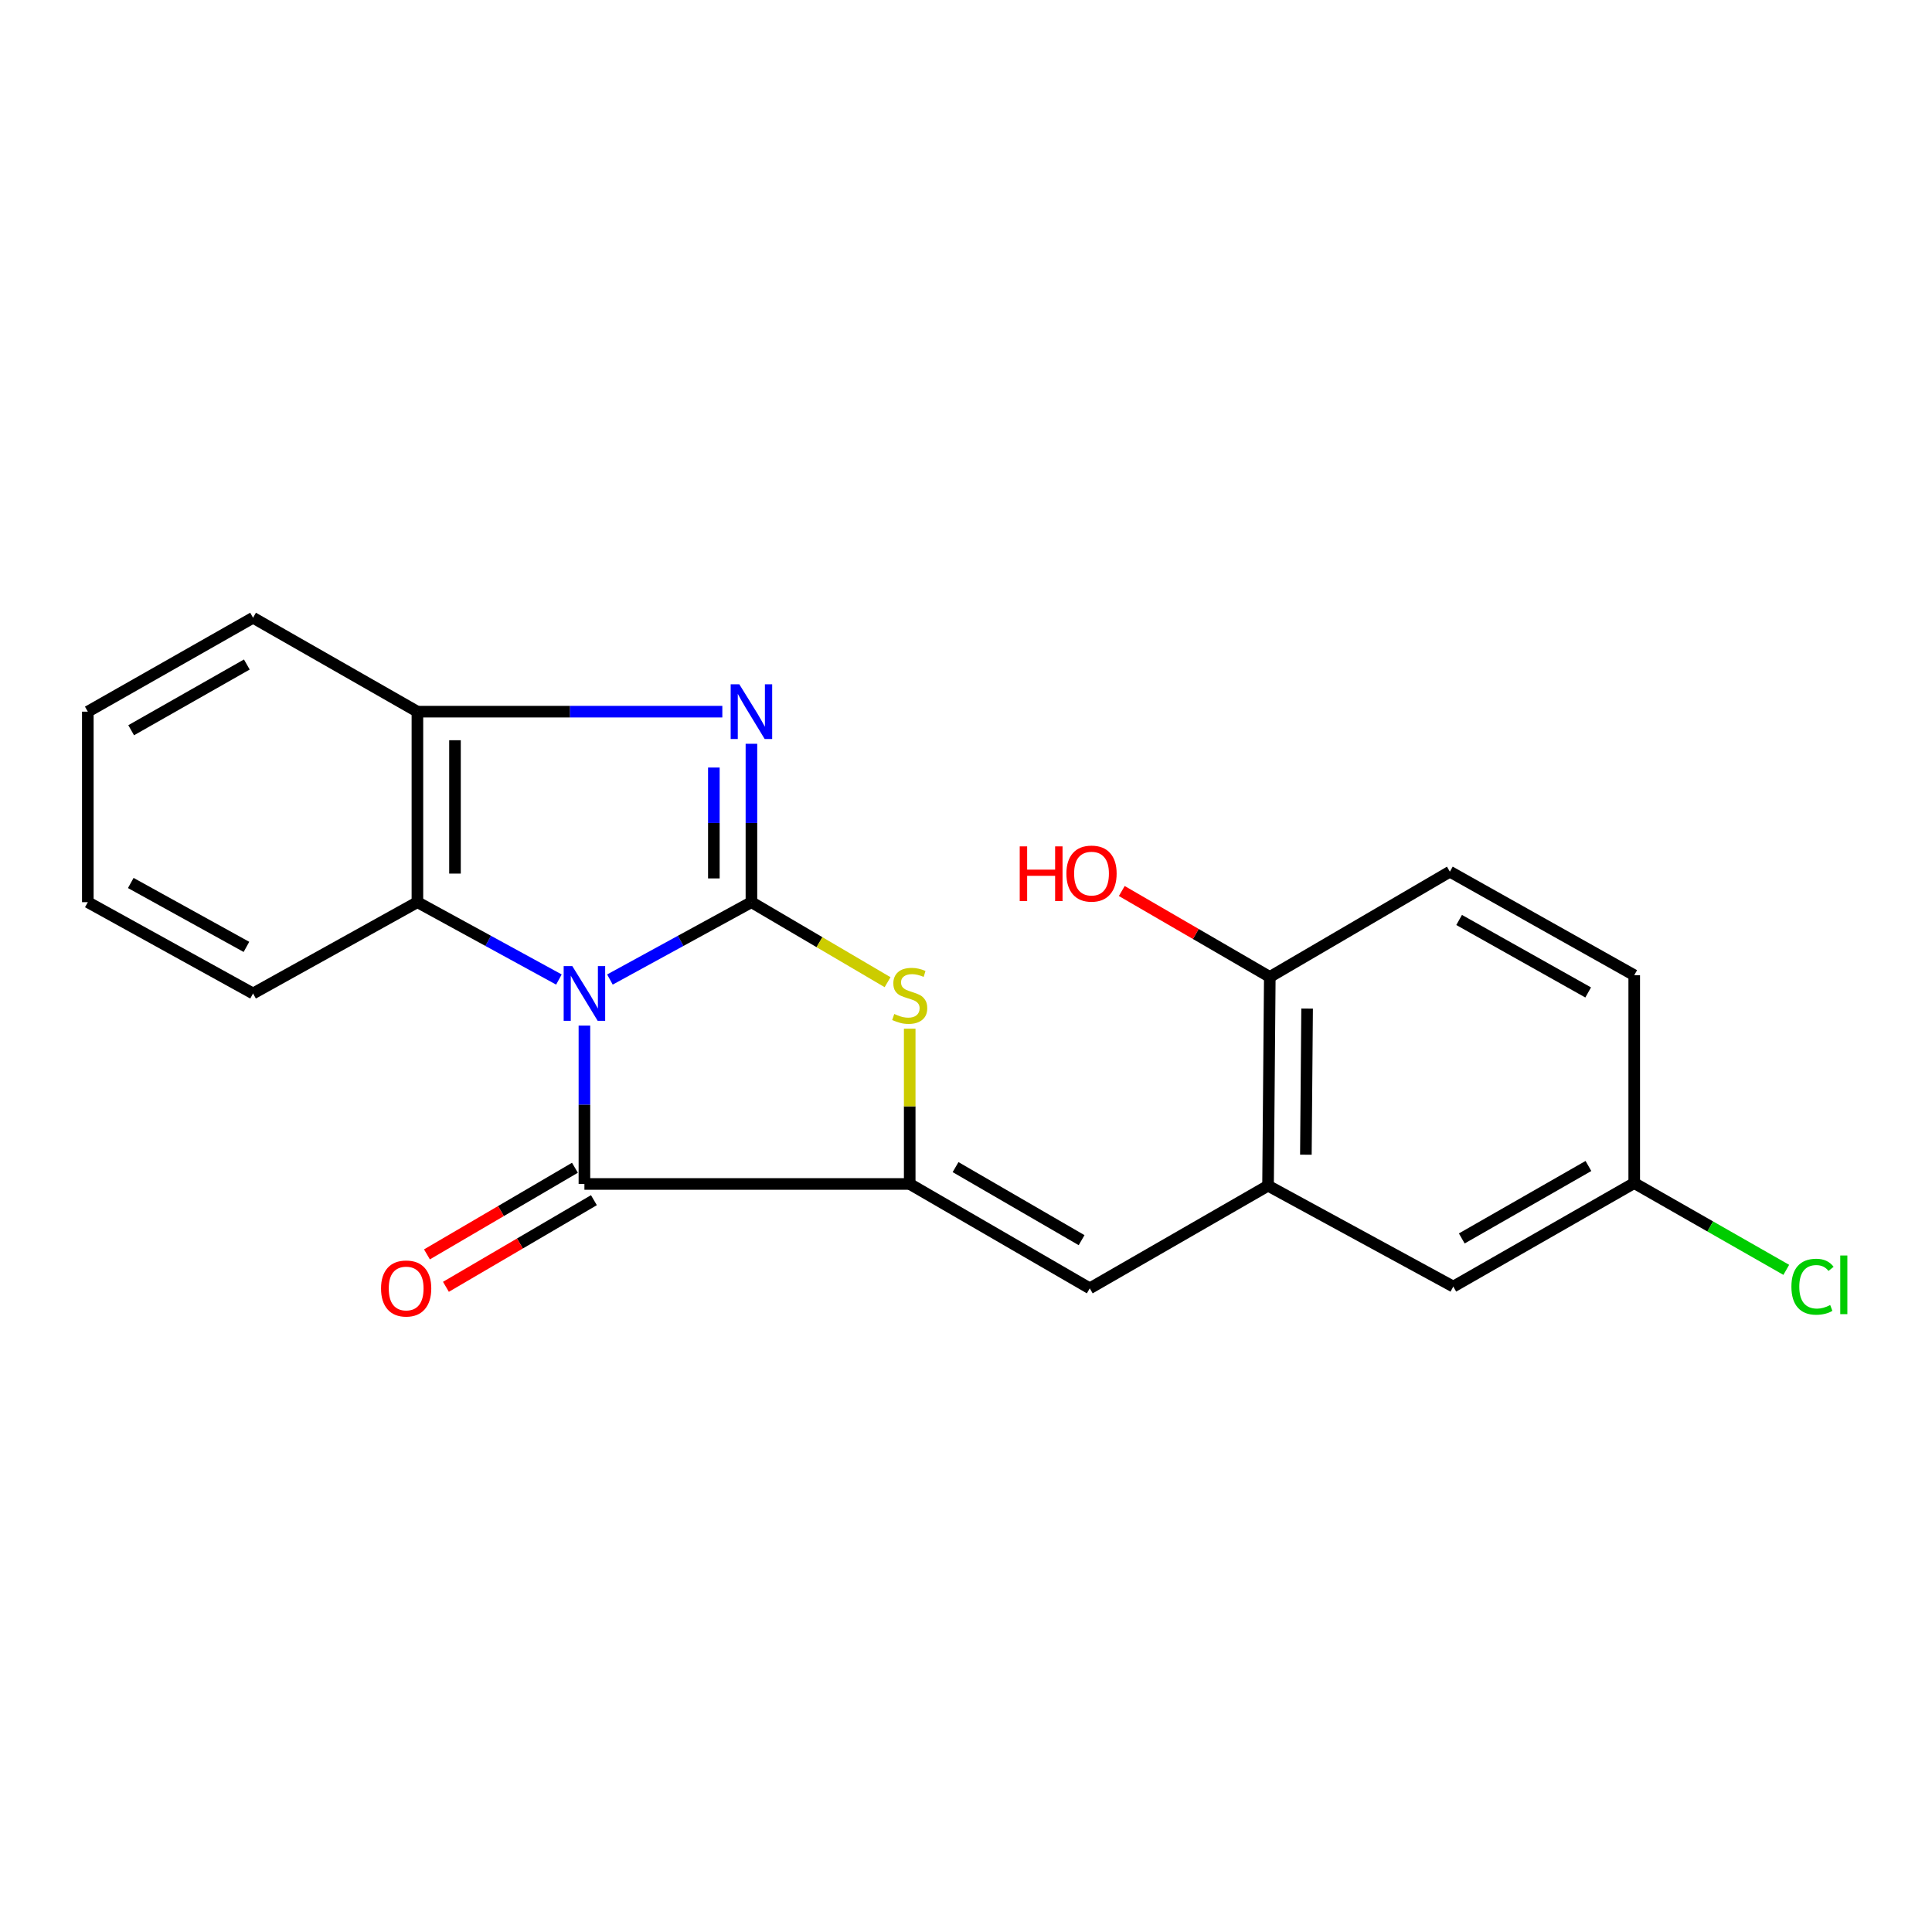 <?xml version='1.0' encoding='iso-8859-1'?>
<svg version='1.1' baseProfile='full'
              xmlns='http://www.w3.org/2000/svg'
                      xmlns:rdkit='http://www.rdkit.org/xml'
                      xmlns:xlink='http://www.w3.org/1999/xlink'
                  xml:space='preserve'
width='1000px' height='1000px' viewBox='0 0 1000 1000'>
<!-- END OF HEADER -->
<rect style='opacity:1.0;fill:#FFFFFF;stroke:none' width='1000' height='1000' x='0' y='0'> </rect>
<path class='bond-0' d='M 315.697,507.003 L 352.317,486.983' style='fill:none;fill-rule:evenodd;stroke:#0000FF;stroke-width:6px;stroke-linecap:butt;stroke-linejoin:miter;stroke-opacity:1' />
<path class='bond-0' d='M 352.317,486.983 L 388.937,466.964' style='fill:none;fill-rule:evenodd;stroke:#000000;stroke-width:6px;stroke-linecap:butt;stroke-linejoin:miter;stroke-opacity:1' />
<path class='bond-1' d='M 302.494,530.845 L 302.494,571.832' style='fill:none;fill-rule:evenodd;stroke:#0000FF;stroke-width:6px;stroke-linecap:butt;stroke-linejoin:miter;stroke-opacity:1' />
<path class='bond-1' d='M 302.494,571.832 L 302.494,612.818' style='fill:none;fill-rule:evenodd;stroke:#000000;stroke-width:6px;stroke-linecap:butt;stroke-linejoin:miter;stroke-opacity:1' />
<path class='bond-5' d='M 289.291,507.003 L 252.671,486.983' style='fill:none;fill-rule:evenodd;stroke:#0000FF;stroke-width:6px;stroke-linecap:butt;stroke-linejoin:miter;stroke-opacity:1' />
<path class='bond-5' d='M 252.671,486.983 L 216.051,466.964' style='fill:none;fill-rule:evenodd;stroke:#000000;stroke-width:6px;stroke-linecap:butt;stroke-linejoin:miter;stroke-opacity:1' />
<path class='bond-3' d='M 388.937,466.964 L 388.937,425.972' style='fill:none;fill-rule:evenodd;stroke:#000000;stroke-width:6px;stroke-linecap:butt;stroke-linejoin:miter;stroke-opacity:1' />
<path class='bond-3' d='M 388.937,425.972 L 388.937,384.98' style='fill:none;fill-rule:evenodd;stroke:#0000FF;stroke-width:6px;stroke-linecap:butt;stroke-linejoin:miter;stroke-opacity:1' />
<path class='bond-3' d='M 369.49,454.666 L 369.49,425.972' style='fill:none;fill-rule:evenodd;stroke:#000000;stroke-width:6px;stroke-linecap:butt;stroke-linejoin:miter;stroke-opacity:1' />
<path class='bond-3' d='M 369.49,425.972 L 369.49,397.278' style='fill:none;fill-rule:evenodd;stroke:#0000FF;stroke-width:6px;stroke-linecap:butt;stroke-linejoin:miter;stroke-opacity:1' />
<path class='bond-4' d='M 388.937,466.964 L 424.173,487.674' style='fill:none;fill-rule:evenodd;stroke:#000000;stroke-width:6px;stroke-linecap:butt;stroke-linejoin:miter;stroke-opacity:1' />
<path class='bond-4' d='M 424.173,487.674 L 459.409,508.384' style='fill:none;fill-rule:evenodd;stroke:#CCCC00;stroke-width:6px;stroke-linecap:butt;stroke-linejoin:miter;stroke-opacity:1' />
<path class='bond-2' d='M 302.494,612.818 L 470.864,612.818' style='fill:none;fill-rule:evenodd;stroke:#000000;stroke-width:6px;stroke-linecap:butt;stroke-linejoin:miter;stroke-opacity:1' />
<path class='bond-9' d='M 297.581,604.427 L 259.284,626.849' style='fill:none;fill-rule:evenodd;stroke:#000000;stroke-width:6px;stroke-linecap:butt;stroke-linejoin:miter;stroke-opacity:1' />
<path class='bond-9' d='M 259.284,626.849 L 220.987,649.271' style='fill:none;fill-rule:evenodd;stroke:#FF0000;stroke-width:6px;stroke-linecap:butt;stroke-linejoin:miter;stroke-opacity:1' />
<path class='bond-9' d='M 307.407,621.21 L 269.11,643.632' style='fill:none;fill-rule:evenodd;stroke:#000000;stroke-width:6px;stroke-linecap:butt;stroke-linejoin:miter;stroke-opacity:1' />
<path class='bond-9' d='M 269.11,643.632 L 230.813,666.054' style='fill:none;fill-rule:evenodd;stroke:#FF0000;stroke-width:6px;stroke-linecap:butt;stroke-linejoin:miter;stroke-opacity:1' />
<path class='bond-6' d='M 470.864,612.818 L 564.06,666.839' style='fill:none;fill-rule:evenodd;stroke:#000000;stroke-width:6px;stroke-linecap:butt;stroke-linejoin:miter;stroke-opacity:1' />
<path class='bond-6' d='M 494.596,604.096 L 559.833,641.91' style='fill:none;fill-rule:evenodd;stroke:#000000;stroke-width:6px;stroke-linecap:butt;stroke-linejoin:miter;stroke-opacity:1' />
<path class='bond-22' d='M 470.864,612.818 L 470.864,572.629' style='fill:none;fill-rule:evenodd;stroke:#000000;stroke-width:6px;stroke-linecap:butt;stroke-linejoin:miter;stroke-opacity:1' />
<path class='bond-22' d='M 470.864,572.629 L 470.864,532.44' style='fill:none;fill-rule:evenodd;stroke:#CCCC00;stroke-width:6px;stroke-linecap:butt;stroke-linejoin:miter;stroke-opacity:1' />
<path class='bond-21' d='M 373.875,368.355 L 294.963,368.355' style='fill:none;fill-rule:evenodd;stroke:#0000FF;stroke-width:6px;stroke-linecap:butt;stroke-linejoin:miter;stroke-opacity:1' />
<path class='bond-21' d='M 294.963,368.355 L 216.051,368.355' style='fill:none;fill-rule:evenodd;stroke:#000000;stroke-width:6px;stroke-linecap:butt;stroke-linejoin:miter;stroke-opacity:1' />
<path class='bond-7' d='M 216.051,466.964 L 216.051,368.355' style='fill:none;fill-rule:evenodd;stroke:#000000;stroke-width:6px;stroke-linecap:butt;stroke-linejoin:miter;stroke-opacity:1' />
<path class='bond-7' d='M 235.498,452.172 L 235.498,383.146' style='fill:none;fill-rule:evenodd;stroke:#000000;stroke-width:6px;stroke-linecap:butt;stroke-linejoin:miter;stroke-opacity:1' />
<path class='bond-17' d='M 216.051,466.964 L 130.979,514.221' style='fill:none;fill-rule:evenodd;stroke:#000000;stroke-width:6px;stroke-linecap:butt;stroke-linejoin:miter;stroke-opacity:1' />
<path class='bond-8' d='M 564.06,666.839 L 656.338,613.715' style='fill:none;fill-rule:evenodd;stroke:#000000;stroke-width:6px;stroke-linecap:butt;stroke-linejoin:miter;stroke-opacity:1' />
<path class='bond-18' d='M 216.051,368.355 L 130.979,319.747' style='fill:none;fill-rule:evenodd;stroke:#000000;stroke-width:6px;stroke-linecap:butt;stroke-linejoin:miter;stroke-opacity:1' />
<path class='bond-10' d='M 656.338,613.715 L 657.245,505.664' style='fill:none;fill-rule:evenodd;stroke:#000000;stroke-width:6px;stroke-linecap:butt;stroke-linejoin:miter;stroke-opacity:1' />
<path class='bond-10' d='M 675.92,597.671 L 676.556,522.035' style='fill:none;fill-rule:evenodd;stroke:#000000;stroke-width:6px;stroke-linecap:butt;stroke-linejoin:miter;stroke-opacity:1' />
<path class='bond-11' d='M 656.338,613.715 L 752.224,665.931' style='fill:none;fill-rule:evenodd;stroke:#000000;stroke-width:6px;stroke-linecap:butt;stroke-linejoin:miter;stroke-opacity:1' />
<path class='bond-12' d='M 657.245,505.664 L 750.452,451.179' style='fill:none;fill-rule:evenodd;stroke:#000000;stroke-width:6px;stroke-linecap:butt;stroke-linejoin:miter;stroke-opacity:1' />
<path class='bond-16' d='M 657.245,505.664 L 618.94,483.423' style='fill:none;fill-rule:evenodd;stroke:#000000;stroke-width:6px;stroke-linecap:butt;stroke-linejoin:miter;stroke-opacity:1' />
<path class='bond-16' d='M 618.94,483.423 L 580.635,461.183' style='fill:none;fill-rule:evenodd;stroke:#FF0000;stroke-width:6px;stroke-linecap:butt;stroke-linejoin:miter;stroke-opacity:1' />
<path class='bond-13' d='M 752.224,665.931 L 845.873,612.354' style='fill:none;fill-rule:evenodd;stroke:#000000;stroke-width:6px;stroke-linecap:butt;stroke-linejoin:miter;stroke-opacity:1' />
<path class='bond-13' d='M 756.614,641.014 L 822.169,603.51' style='fill:none;fill-rule:evenodd;stroke:#000000;stroke-width:6px;stroke-linecap:butt;stroke-linejoin:miter;stroke-opacity:1' />
<path class='bond-24' d='M 750.452,451.179 L 845.873,504.778' style='fill:none;fill-rule:evenodd;stroke:#000000;stroke-width:6px;stroke-linecap:butt;stroke-linejoin:miter;stroke-opacity:1' />
<path class='bond-24' d='M 755.241,476.174 L 822.036,513.693' style='fill:none;fill-rule:evenodd;stroke:#000000;stroke-width:6px;stroke-linecap:butt;stroke-linejoin:miter;stroke-opacity:1' />
<path class='bond-14' d='M 845.873,612.354 L 845.873,504.778' style='fill:none;fill-rule:evenodd;stroke:#000000;stroke-width:6px;stroke-linecap:butt;stroke-linejoin:miter;stroke-opacity:1' />
<path class='bond-15' d='M 845.873,612.354 L 885.224,634.814' style='fill:none;fill-rule:evenodd;stroke:#000000;stroke-width:6px;stroke-linecap:butt;stroke-linejoin:miter;stroke-opacity:1' />
<path class='bond-15' d='M 885.224,634.814 L 924.574,657.275' style='fill:none;fill-rule:evenodd;stroke:#00CC00;stroke-width:6px;stroke-linecap:butt;stroke-linejoin:miter;stroke-opacity:1' />
<path class='bond-19' d='M 130.979,514.221 L 45.455,466.964' style='fill:none;fill-rule:evenodd;stroke:#000000;stroke-width:6px;stroke-linecap:butt;stroke-linejoin:miter;stroke-opacity:1' />
<path class='bond-19' d='M 127.556,490.11 L 67.689,457.03' style='fill:none;fill-rule:evenodd;stroke:#000000;stroke-width:6px;stroke-linecap:butt;stroke-linejoin:miter;stroke-opacity:1' />
<path class='bond-23' d='M 130.979,319.747 L 45.455,368.355' style='fill:none;fill-rule:evenodd;stroke:#000000;stroke-width:6px;stroke-linecap:butt;stroke-linejoin:miter;stroke-opacity:1' />
<path class='bond-23' d='M 127.76,343.946 L 67.892,377.971' style='fill:none;fill-rule:evenodd;stroke:#000000;stroke-width:6px;stroke-linecap:butt;stroke-linejoin:miter;stroke-opacity:1' />
<path class='bond-20' d='M 45.455,466.964 L 45.455,368.355' style='fill:none;fill-rule:evenodd;stroke:#000000;stroke-width:6px;stroke-linecap:butt;stroke-linejoin:miter;stroke-opacity:1' />
<path  class='atom-0' d='M 296.234 500.061
L 305.514 515.061
Q 306.434 516.541, 307.914 519.221
Q 309.394 521.901, 309.474 522.061
L 309.474 500.061
L 313.234 500.061
L 313.234 528.381
L 309.354 528.381
L 299.394 511.981
Q 298.234 510.061, 296.994 507.861
Q 295.794 505.661, 295.434 504.981
L 295.434 528.381
L 291.754 528.381
L 291.754 500.061
L 296.234 500.061
' fill='#0000FF'/>
<path  class='atom-4' d='M 382.677 354.195
L 391.957 369.195
Q 392.877 370.675, 394.357 373.355
Q 395.837 376.035, 395.917 376.195
L 395.917 354.195
L 399.677 354.195
L 399.677 382.515
L 395.797 382.515
L 385.837 366.115
Q 384.677 364.195, 383.437 361.995
Q 382.237 359.795, 381.877 359.115
L 381.877 382.515
L 378.197 382.515
L 378.197 354.195
L 382.677 354.195
' fill='#0000FF'/>
<path  class='atom-5' d='M 462.864 524.837
Q 463.184 524.957, 464.504 525.517
Q 465.824 526.077, 467.264 526.437
Q 468.744 526.757, 470.184 526.757
Q 472.864 526.757, 474.424 525.477
Q 475.984 524.157, 475.984 521.877
Q 475.984 520.317, 475.184 519.357
Q 474.424 518.397, 473.224 517.877
Q 472.024 517.357, 470.024 516.757
Q 467.504 515.997, 465.984 515.277
Q 464.504 514.557, 463.424 513.037
Q 462.384 511.517, 462.384 508.957
Q 462.384 505.397, 464.784 503.197
Q 467.224 500.997, 472.024 500.997
Q 475.304 500.997, 479.024 502.557
L 478.104 505.637
Q 474.704 504.237, 472.144 504.237
Q 469.384 504.237, 467.864 505.397
Q 466.344 506.517, 466.384 508.477
Q 466.384 509.997, 467.144 510.917
Q 467.944 511.837, 469.064 512.357
Q 470.224 512.877, 472.144 513.477
Q 474.704 514.277, 476.224 515.077
Q 477.744 515.877, 478.824 517.517
Q 479.944 519.117, 479.944 521.877
Q 479.944 525.797, 477.304 527.917
Q 474.704 529.997, 470.344 529.997
Q 467.824 529.997, 465.904 529.437
Q 464.024 528.917, 461.784 527.997
L 462.864 524.837
' fill='#CCCC00'/>
<path  class='atom-10' d='M 197.227 666.919
Q 197.227 660.119, 200.587 656.319
Q 203.947 652.519, 210.227 652.519
Q 216.507 652.519, 219.867 656.319
Q 223.227 660.119, 223.227 666.919
Q 223.227 673.799, 219.827 677.719
Q 216.427 681.599, 210.227 681.599
Q 203.987 681.599, 200.587 677.719
Q 197.227 673.839, 197.227 666.919
M 210.227 678.399
Q 214.547 678.399, 216.867 675.519
Q 219.227 672.599, 219.227 666.919
Q 219.227 661.359, 216.867 658.559
Q 214.547 655.719, 210.227 655.719
Q 205.907 655.719, 203.547 658.519
Q 201.227 661.319, 201.227 666.919
Q 201.227 672.639, 203.547 675.519
Q 205.907 678.399, 210.227 678.399
' fill='#FF0000'/>
<path  class='atom-16' d='M 927.231 666.004
Q 927.231 658.964, 930.511 655.284
Q 933.831 651.564, 940.111 651.564
Q 945.951 651.564, 949.071 655.684
L 946.431 657.844
Q 944.151 654.844, 940.111 654.844
Q 935.831 654.844, 933.551 657.724
Q 931.311 660.564, 931.311 666.004
Q 931.311 671.604, 933.631 674.484
Q 935.991 677.364, 940.551 677.364
Q 943.671 677.364, 947.311 675.484
L 948.431 678.484
Q 946.951 679.444, 944.711 680.004
Q 942.471 680.564, 939.991 680.564
Q 933.831 680.564, 930.511 676.804
Q 927.231 673.044, 927.231 666.004
' fill='#00CC00'/>
<path  class='atom-16' d='M 952.511 649.844
L 956.191 649.844
L 956.191 680.204
L 952.511 680.204
L 952.511 649.844
' fill='#00CC00'/>
<path  class='atom-17' d='M 527.808 438.086
L 531.648 438.086
L 531.648 450.126
L 546.128 450.126
L 546.128 438.086
L 549.968 438.086
L 549.968 466.406
L 546.128 466.406
L 546.128 453.326
L 531.648 453.326
L 531.648 466.406
L 527.808 466.406
L 527.808 438.086
' fill='#FF0000'/>
<path  class='atom-17' d='M 551.968 452.166
Q 551.968 445.366, 555.328 441.566
Q 558.688 437.766, 564.968 437.766
Q 571.248 437.766, 574.608 441.566
Q 577.968 445.366, 577.968 452.166
Q 577.968 459.046, 574.568 462.966
Q 571.168 466.846, 564.968 466.846
Q 558.728 466.846, 555.328 462.966
Q 551.968 459.086, 551.968 452.166
M 564.968 463.646
Q 569.288 463.646, 571.608 460.766
Q 573.968 457.846, 573.968 452.166
Q 573.968 446.606, 571.608 443.806
Q 569.288 440.966, 564.968 440.966
Q 560.648 440.966, 558.288 443.766
Q 555.968 446.566, 555.968 452.166
Q 555.968 457.886, 558.288 460.766
Q 560.648 463.646, 564.968 463.646
' fill='#FF0000'/>
</svg>
